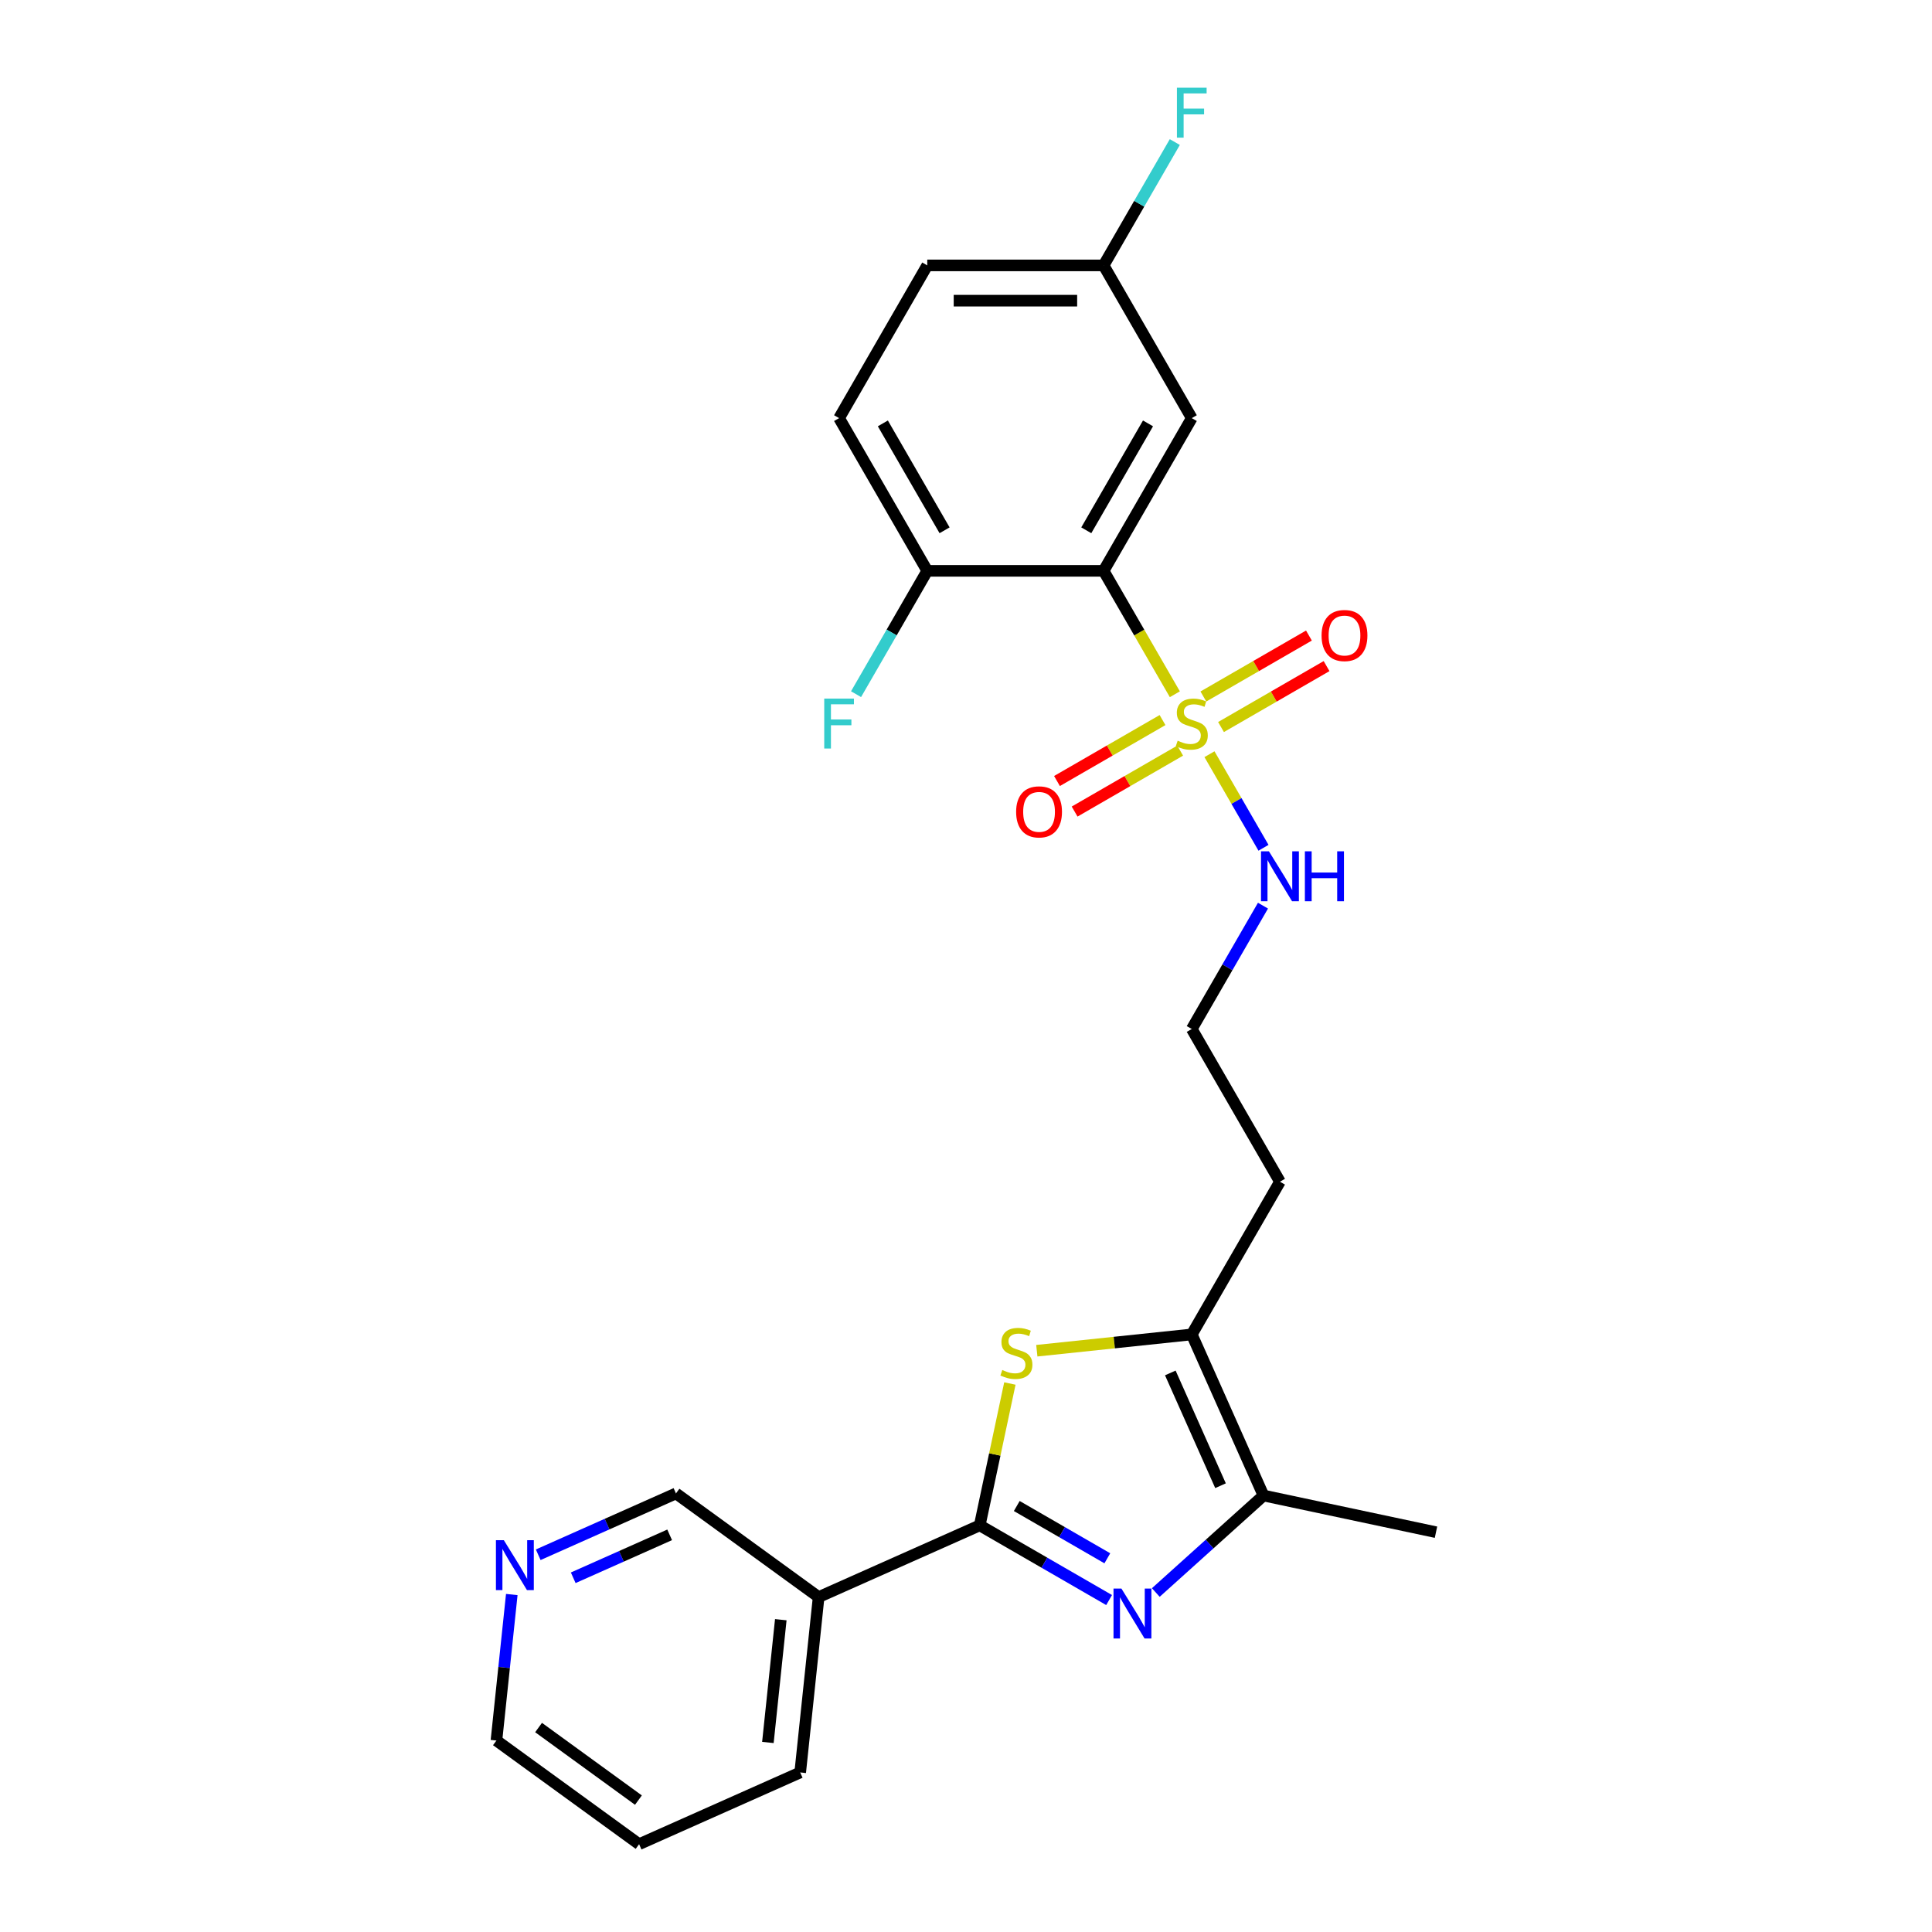<?xml version='1.0' encoding='iso-8859-1'?>
<svg version='1.1' baseProfile='full'
              xmlns='http://www.w3.org/2000/svg'
                      xmlns:rdkit='http://www.rdkit.org/xml'
                      xmlns:xlink='http://www.w3.org/1999/xlink'
                  xml:space='preserve'
width='1000px' height='1000px' viewBox='0 0 1000 1000'>
<!-- END OF HEADER -->
<rect style='opacity:1.0;fill:#FFFFFF;stroke:none' width='1000' height='1000' x='0' y='0'> </rect>
<path class='bond-2' d='M 608.102,359.342 L 589.662,327.403' style='fill:none;fill-rule:evenodd;stroke:#CCCC00;stroke-width:6px;stroke-linecap:butt;stroke-linejoin:miter;stroke-opacity:1' />
<path class='bond-2' d='M 589.662,327.403 L 571.222,295.465' style='fill:none;fill-rule:evenodd;stroke:#000000;stroke-width:6px;stroke-linecap:butt;stroke-linejoin:miter;stroke-opacity:1' />
<path class='bond-9' d='M 631.993,376.314 L 659.311,360.542' style='fill:none;fill-rule:evenodd;stroke:#CCCC00;stroke-width:6px;stroke-linecap:butt;stroke-linejoin:miter;stroke-opacity:1' />
<path class='bond-9' d='M 659.311,360.542 L 686.628,344.771' style='fill:none;fill-rule:evenodd;stroke:#FF0000;stroke-width:6px;stroke-linecap:butt;stroke-linejoin:miter;stroke-opacity:1' />
<path class='bond-9' d='M 622.866,360.505 L 650.183,344.733' style='fill:none;fill-rule:evenodd;stroke:#CCCC00;stroke-width:6px;stroke-linecap:butt;stroke-linejoin:miter;stroke-opacity:1' />
<path class='bond-9' d='M 650.183,344.733 L 677.5,328.961' style='fill:none;fill-rule:evenodd;stroke:#FF0000;stroke-width:6px;stroke-linecap:butt;stroke-linejoin:miter;stroke-opacity:1' />
<path class='bond-10' d='M 601.727,372.709 L 574.409,388.481' style='fill:none;fill-rule:evenodd;stroke:#CCCC00;stroke-width:6px;stroke-linecap:butt;stroke-linejoin:miter;stroke-opacity:1' />
<path class='bond-10' d='M 574.409,388.481 L 547.092,404.253' style='fill:none;fill-rule:evenodd;stroke:#FF0000;stroke-width:6px;stroke-linecap:butt;stroke-linejoin:miter;stroke-opacity:1' />
<path class='bond-10' d='M 610.854,388.519 L 583.537,404.29' style='fill:none;fill-rule:evenodd;stroke:#CCCC00;stroke-width:6px;stroke-linecap:butt;stroke-linejoin:miter;stroke-opacity:1' />
<path class='bond-10' d='M 583.537,404.29 L 556.22,420.062' style='fill:none;fill-rule:evenodd;stroke:#FF0000;stroke-width:6px;stroke-linecap:butt;stroke-linejoin:miter;stroke-opacity:1' />
<path class='bond-11' d='M 626.019,390.375 L 640.001,414.593' style='fill:none;fill-rule:evenodd;stroke:#CCCC00;stroke-width:6px;stroke-linecap:butt;stroke-linejoin:miter;stroke-opacity:1' />
<path class='bond-11' d='M 640.001,414.593 L 653.983,438.81' style='fill:none;fill-rule:evenodd;stroke:#0000FF;stroke-width:6px;stroke-linecap:butt;stroke-linejoin:miter;stroke-opacity:1' />
<path class='bond-0' d='M 507.108,789.52 L 514.91,752.812' style='fill:none;fill-rule:evenodd;stroke:#000000;stroke-width:6px;stroke-linecap:butt;stroke-linejoin:miter;stroke-opacity:1' />
<path class='bond-0' d='M 514.91,752.812 L 522.713,716.103' style='fill:none;fill-rule:evenodd;stroke:#CCCC00;stroke-width:6px;stroke-linecap:butt;stroke-linejoin:miter;stroke-opacity:1' />
<path class='bond-6' d='M 507.108,789.52 L 423.723,826.645' style='fill:none;fill-rule:evenodd;stroke:#000000;stroke-width:6px;stroke-linecap:butt;stroke-linejoin:miter;stroke-opacity:1' />
<path class='bond-26' d='M 507.108,789.52 L 540.588,808.85' style='fill:none;fill-rule:evenodd;stroke:#000000;stroke-width:6px;stroke-linecap:butt;stroke-linejoin:miter;stroke-opacity:1' />
<path class='bond-26' d='M 540.588,808.85 L 574.069,828.181' style='fill:none;fill-rule:evenodd;stroke:#0000FF;stroke-width:6px;stroke-linecap:butt;stroke-linejoin:miter;stroke-opacity:1' />
<path class='bond-26' d='M 526.279,779.51 L 549.716,793.041' style='fill:none;fill-rule:evenodd;stroke:#000000;stroke-width:6px;stroke-linecap:butt;stroke-linejoin:miter;stroke-opacity:1' />
<path class='bond-26' d='M 549.716,793.041 L 573.153,806.572' style='fill:none;fill-rule:evenodd;stroke:#0000FF;stroke-width:6px;stroke-linecap:butt;stroke-linejoin:miter;stroke-opacity:1' />
<path class='bond-1' d='M 598.239,824.277 L 626.112,799.18' style='fill:none;fill-rule:evenodd;stroke:#0000FF;stroke-width:6px;stroke-linecap:butt;stroke-linejoin:miter;stroke-opacity:1' />
<path class='bond-1' d='M 626.112,799.18 L 653.985,774.083' style='fill:none;fill-rule:evenodd;stroke:#000000;stroke-width:6px;stroke-linecap:butt;stroke-linejoin:miter;stroke-opacity:1' />
<path class='bond-7' d='M 571.222,295.465 L 616.86,216.418' style='fill:none;fill-rule:evenodd;stroke:#000000;stroke-width:6px;stroke-linecap:butt;stroke-linejoin:miter;stroke-opacity:1' />
<path class='bond-7' d='M 562.259,274.48 L 594.205,219.148' style='fill:none;fill-rule:evenodd;stroke:#000000;stroke-width:6px;stroke-linecap:butt;stroke-linejoin:miter;stroke-opacity:1' />
<path class='bond-8' d='M 571.222,295.465 L 479.947,295.465' style='fill:none;fill-rule:evenodd;stroke:#000000;stroke-width:6px;stroke-linecap:butt;stroke-linejoin:miter;stroke-opacity:1' />
<path class='bond-3' d='M 536.654,699.129 L 576.757,694.914' style='fill:none;fill-rule:evenodd;stroke:#CCCC00;stroke-width:6px;stroke-linecap:butt;stroke-linejoin:miter;stroke-opacity:1' />
<path class='bond-3' d='M 576.757,694.914 L 616.86,690.699' style='fill:none;fill-rule:evenodd;stroke:#000000;stroke-width:6px;stroke-linecap:butt;stroke-linejoin:miter;stroke-opacity:1' />
<path class='bond-4' d='M 653.985,774.083 L 616.86,690.699' style='fill:none;fill-rule:evenodd;stroke:#000000;stroke-width:6px;stroke-linecap:butt;stroke-linejoin:miter;stroke-opacity:1' />
<path class='bond-4' d='M 631.739,769 L 605.752,710.631' style='fill:none;fill-rule:evenodd;stroke:#000000;stroke-width:6px;stroke-linecap:butt;stroke-linejoin:miter;stroke-opacity:1' />
<path class='bond-21' d='M 653.985,774.083 L 743.266,793.06' style='fill:none;fill-rule:evenodd;stroke:#000000;stroke-width:6px;stroke-linecap:butt;stroke-linejoin:miter;stroke-opacity:1' />
<path class='bond-5' d='M 616.86,690.699 L 662.498,611.652' style='fill:none;fill-rule:evenodd;stroke:#000000;stroke-width:6px;stroke-linecap:butt;stroke-linejoin:miter;stroke-opacity:1' />
<path class='bond-16' d='M 423.723,826.645 L 349.88,772.995' style='fill:none;fill-rule:evenodd;stroke:#000000;stroke-width:6px;stroke-linecap:butt;stroke-linejoin:miter;stroke-opacity:1' />
<path class='bond-22' d='M 423.723,826.645 L 414.183,917.42' style='fill:none;fill-rule:evenodd;stroke:#000000;stroke-width:6px;stroke-linecap:butt;stroke-linejoin:miter;stroke-opacity:1' />
<path class='bond-22' d='M 404.137,838.353 L 397.459,901.896' style='fill:none;fill-rule:evenodd;stroke:#000000;stroke-width:6px;stroke-linecap:butt;stroke-linejoin:miter;stroke-opacity:1' />
<path class='bond-15' d='M 616.86,216.418 L 571.222,137.371' style='fill:none;fill-rule:evenodd;stroke:#000000;stroke-width:6px;stroke-linecap:butt;stroke-linejoin:miter;stroke-opacity:1' />
<path class='bond-14' d='M 479.947,295.465 L 434.309,216.418' style='fill:none;fill-rule:evenodd;stroke:#000000;stroke-width:6px;stroke-linecap:butt;stroke-linejoin:miter;stroke-opacity:1' />
<path class='bond-14' d='M 488.911,274.48 L 456.964,219.148' style='fill:none;fill-rule:evenodd;stroke:#000000;stroke-width:6px;stroke-linecap:butt;stroke-linejoin:miter;stroke-opacity:1' />
<path class='bond-17' d='M 479.947,295.465 L 461.518,327.385' style='fill:none;fill-rule:evenodd;stroke:#000000;stroke-width:6px;stroke-linecap:butt;stroke-linejoin:miter;stroke-opacity:1' />
<path class='bond-17' d='M 461.518,327.385 L 443.089,359.305' style='fill:none;fill-rule:evenodd;stroke:#33CCCC;stroke-width:6px;stroke-linecap:butt;stroke-linejoin:miter;stroke-opacity:1' />
<path class='bond-18' d='M 653.718,468.765 L 635.289,500.685' style='fill:none;fill-rule:evenodd;stroke:#0000FF;stroke-width:6px;stroke-linecap:butt;stroke-linejoin:miter;stroke-opacity:1' />
<path class='bond-18' d='M 635.289,500.685 L 616.86,532.605' style='fill:none;fill-rule:evenodd;stroke:#000000;stroke-width:6px;stroke-linecap:butt;stroke-linejoin:miter;stroke-opacity:1' />
<path class='bond-12' d='M 278.581,804.739 L 314.23,788.867' style='fill:none;fill-rule:evenodd;stroke:#0000FF;stroke-width:6px;stroke-linecap:butt;stroke-linejoin:miter;stroke-opacity:1' />
<path class='bond-12' d='M 314.23,788.867 L 349.88,772.995' style='fill:none;fill-rule:evenodd;stroke:#000000;stroke-width:6px;stroke-linecap:butt;stroke-linejoin:miter;stroke-opacity:1' />
<path class='bond-12' d='M 296.701,816.655 L 321.655,805.544' style='fill:none;fill-rule:evenodd;stroke:#0000FF;stroke-width:6px;stroke-linecap:butt;stroke-linejoin:miter;stroke-opacity:1' />
<path class='bond-12' d='M 321.655,805.544 L 346.61,794.433' style='fill:none;fill-rule:evenodd;stroke:#000000;stroke-width:6px;stroke-linecap:butt;stroke-linejoin:miter;stroke-opacity:1' />
<path class='bond-27' d='M 264.898,825.326 L 260.926,863.111' style='fill:none;fill-rule:evenodd;stroke:#0000FF;stroke-width:6px;stroke-linecap:butt;stroke-linejoin:miter;stroke-opacity:1' />
<path class='bond-27' d='M 260.926,863.111 L 256.955,900.895' style='fill:none;fill-rule:evenodd;stroke:#000000;stroke-width:6px;stroke-linecap:butt;stroke-linejoin:miter;stroke-opacity:1' />
<path class='bond-13' d='M 662.498,611.652 L 616.86,532.605' style='fill:none;fill-rule:evenodd;stroke:#000000;stroke-width:6px;stroke-linecap:butt;stroke-linejoin:miter;stroke-opacity:1' />
<path class='bond-19' d='M 434.309,216.418 L 479.947,137.371' style='fill:none;fill-rule:evenodd;stroke:#000000;stroke-width:6px;stroke-linecap:butt;stroke-linejoin:miter;stroke-opacity:1' />
<path class='bond-20' d='M 571.222,137.371 L 589.651,105.451' style='fill:none;fill-rule:evenodd;stroke:#000000;stroke-width:6px;stroke-linecap:butt;stroke-linejoin:miter;stroke-opacity:1' />
<path class='bond-20' d='M 589.651,105.451 L 608.081,73.531' style='fill:none;fill-rule:evenodd;stroke:#33CCCC;stroke-width:6px;stroke-linecap:butt;stroke-linejoin:miter;stroke-opacity:1' />
<path class='bond-25' d='M 571.222,137.371 L 479.947,137.371' style='fill:none;fill-rule:evenodd;stroke:#000000;stroke-width:6px;stroke-linecap:butt;stroke-linejoin:miter;stroke-opacity:1' />
<path class='bond-25' d='M 557.531,155.627 L 493.638,155.627' style='fill:none;fill-rule:evenodd;stroke:#000000;stroke-width:6px;stroke-linecap:butt;stroke-linejoin:miter;stroke-opacity:1' />
<path class='bond-24' d='M 414.183,917.42 L 330.798,954.545' style='fill:none;fill-rule:evenodd;stroke:#000000;stroke-width:6px;stroke-linecap:butt;stroke-linejoin:miter;stroke-opacity:1' />
<path class='bond-23' d='M 256.955,900.895 L 330.798,954.545' style='fill:none;fill-rule:evenodd;stroke:#000000;stroke-width:6px;stroke-linecap:butt;stroke-linejoin:miter;stroke-opacity:1' />
<path class='bond-23' d='M 278.762,894.174 L 330.452,931.729' style='fill:none;fill-rule:evenodd;stroke:#000000;stroke-width:6px;stroke-linecap:butt;stroke-linejoin:miter;stroke-opacity:1' />
<path  class='atom-0' d='M 609.558 383.384
Q 609.85 383.493, 611.055 384.004
Q 612.26 384.515, 613.574 384.844
Q 614.925 385.136, 616.239 385.136
Q 618.686 385.136, 620.109 383.968
Q 621.533 382.763, 621.533 380.682
Q 621.533 379.258, 620.803 378.382
Q 620.109 377.505, 619.014 377.031
Q 617.919 376.556, 616.093 376.009
Q 613.793 375.315, 612.406 374.658
Q 611.055 374.001, 610.069 372.613
Q 609.12 371.226, 609.12 368.889
Q 609.12 365.64, 611.31 363.632
Q 613.538 361.624, 617.919 361.624
Q 620.913 361.624, 624.308 363.047
L 623.468 365.859
Q 620.365 364.581, 618.028 364.581
Q 615.509 364.581, 614.122 365.64
Q 612.734 366.662, 612.771 368.451
Q 612.771 369.838, 613.465 370.678
Q 614.195 371.518, 615.217 371.992
Q 616.276 372.467, 618.028 373.015
Q 620.365 373.745, 621.752 374.475
Q 623.14 375.205, 624.126 376.702
Q 625.148 378.163, 625.148 380.682
Q 625.148 384.26, 622.738 386.195
Q 620.365 388.093, 616.385 388.093
Q 614.085 388.093, 612.333 387.582
Q 610.617 387.108, 608.572 386.268
L 609.558 383.384
' fill='#CCCC00'/>
<path  class='atom-2' d='M 580.44 822.233
L 588.911 835.925
Q 589.75 837.275, 591.101 839.722
Q 592.452 842.168, 592.525 842.314
L 592.525 822.233
L 595.957 822.233
L 595.957 848.082
L 592.416 848.082
L 583.325 833.113
Q 582.266 831.361, 581.134 829.353
Q 580.039 827.345, 579.71 826.724
L 579.71 848.082
L 576.351 848.082
L 576.351 822.233
L 580.44 822.233
' fill='#0000FF'/>
<path  class='atom-4' d='M 518.783 709.111
Q 519.075 709.221, 520.28 709.732
Q 521.484 710.243, 522.799 710.572
Q 524.15 710.864, 525.464 710.864
Q 527.91 710.864, 529.334 709.696
Q 530.758 708.491, 530.758 706.41
Q 530.758 704.986, 530.028 704.11
Q 529.334 703.233, 528.239 702.759
Q 527.144 702.284, 525.318 701.736
Q 523.018 701.043, 521.63 700.385
Q 520.28 699.728, 519.294 698.341
Q 518.345 696.954, 518.345 694.617
Q 518.345 691.367, 520.535 689.359
Q 522.762 687.351, 527.144 687.351
Q 530.137 687.351, 533.533 688.775
L 532.693 691.587
Q 529.59 690.309, 527.253 690.309
Q 524.734 690.309, 523.346 691.367
Q 521.959 692.39, 521.996 694.179
Q 521.996 695.566, 522.689 696.406
Q 523.419 697.246, 524.442 697.72
Q 525.501 698.195, 527.253 698.743
Q 529.59 699.473, 530.977 700.203
Q 532.364 700.933, 533.35 702.43
Q 534.373 703.89, 534.373 706.41
Q 534.373 709.988, 531.963 711.923
Q 529.59 713.821, 525.61 713.821
Q 523.31 713.821, 521.557 713.31
Q 519.841 712.835, 517.797 711.996
L 518.783 709.111
' fill='#CCCC00'/>
<path  class='atom-10' d='M 684.041 328.947
Q 684.041 322.74, 687.108 319.272
Q 690.175 315.803, 695.907 315.803
Q 701.639 315.803, 704.706 319.272
Q 707.773 322.74, 707.773 328.947
Q 707.773 335.227, 704.669 338.805
Q 701.566 342.346, 695.907 342.346
Q 690.211 342.346, 687.108 338.805
Q 684.041 335.263, 684.041 328.947
M 695.907 339.425
Q 699.85 339.425, 701.967 336.797
Q 704.122 334.131, 704.122 328.947
Q 704.122 323.872, 701.967 321.316
Q 699.85 318.724, 695.907 318.724
Q 691.964 318.724, 689.81 321.28
Q 687.692 323.836, 687.692 328.947
Q 687.692 334.168, 689.81 336.797
Q 691.964 339.425, 695.907 339.425
' fill='#FF0000'/>
<path  class='atom-11' d='M 525.947 420.222
Q 525.947 414.016, 529.014 410.547
Q 532.081 407.079, 537.813 407.079
Q 543.545 407.079, 546.612 410.547
Q 549.679 414.016, 549.679 420.222
Q 549.679 426.502, 546.576 430.08
Q 543.472 433.622, 537.813 433.622
Q 532.118 433.622, 529.014 430.08
Q 525.947 426.539, 525.947 420.222
M 537.813 430.701
Q 541.756 430.701, 543.874 428.072
Q 546.028 425.407, 546.028 420.222
Q 546.028 415.147, 543.874 412.592
Q 541.756 409.999, 537.813 409.999
Q 533.87 409.999, 531.716 412.555
Q 529.598 415.111, 529.598 420.222
Q 529.598 425.443, 531.716 428.072
Q 533.87 430.701, 537.813 430.701
' fill='#FF0000'/>
<path  class='atom-12' d='M 656.784 440.634
L 665.254 454.325
Q 666.094 455.676, 667.445 458.122
Q 668.796 460.568, 668.869 460.714
L 668.869 440.634
L 672.301 440.634
L 672.301 466.483
L 668.759 466.483
L 659.668 451.514
Q 658.609 449.761, 657.478 447.753
Q 656.382 445.745, 656.054 445.125
L 656.054 466.483
L 652.695 466.483
L 652.695 440.634
L 656.784 440.634
' fill='#0000FF'/>
<path  class='atom-12' d='M 675.404 440.634
L 678.909 440.634
L 678.909 451.623
L 692.126 451.623
L 692.126 440.634
L 695.631 440.634
L 695.631 466.483
L 692.126 466.483
L 692.126 454.544
L 678.909 454.544
L 678.909 466.483
L 675.404 466.483
L 675.404 440.634
' fill='#0000FF'/>
<path  class='atom-13' d='M 260.782 797.195
L 269.252 810.887
Q 270.092 812.237, 271.443 814.684
Q 272.794 817.13, 272.867 817.276
L 272.867 797.195
L 276.299 797.195
L 276.299 823.044
L 272.757 823.044
L 263.666 808.075
Q 262.608 806.323, 261.476 804.315
Q 260.381 802.307, 260.052 801.686
L 260.052 823.044
L 256.693 823.044
L 256.693 797.195
L 260.782 797.195
' fill='#0000FF'/>
<path  class='atom-18' d='M 426.624 361.587
L 441.995 361.587
L 441.995 364.544
L 430.092 364.544
L 430.092 372.394
L 440.68 372.394
L 440.68 375.388
L 430.092 375.388
L 430.092 387.436
L 426.624 387.436
L 426.624 361.587
' fill='#33CCCC'/>
<path  class='atom-21' d='M 609.175 45.4
L 624.545 45.4
L 624.545 48.358
L 612.643 48.358
L 612.643 56.207
L 623.231 56.207
L 623.231 59.201
L 612.643 59.201
L 612.643 71.249
L 609.175 71.249
L 609.175 45.4
' fill='#33CCCC'/>
</svg>
